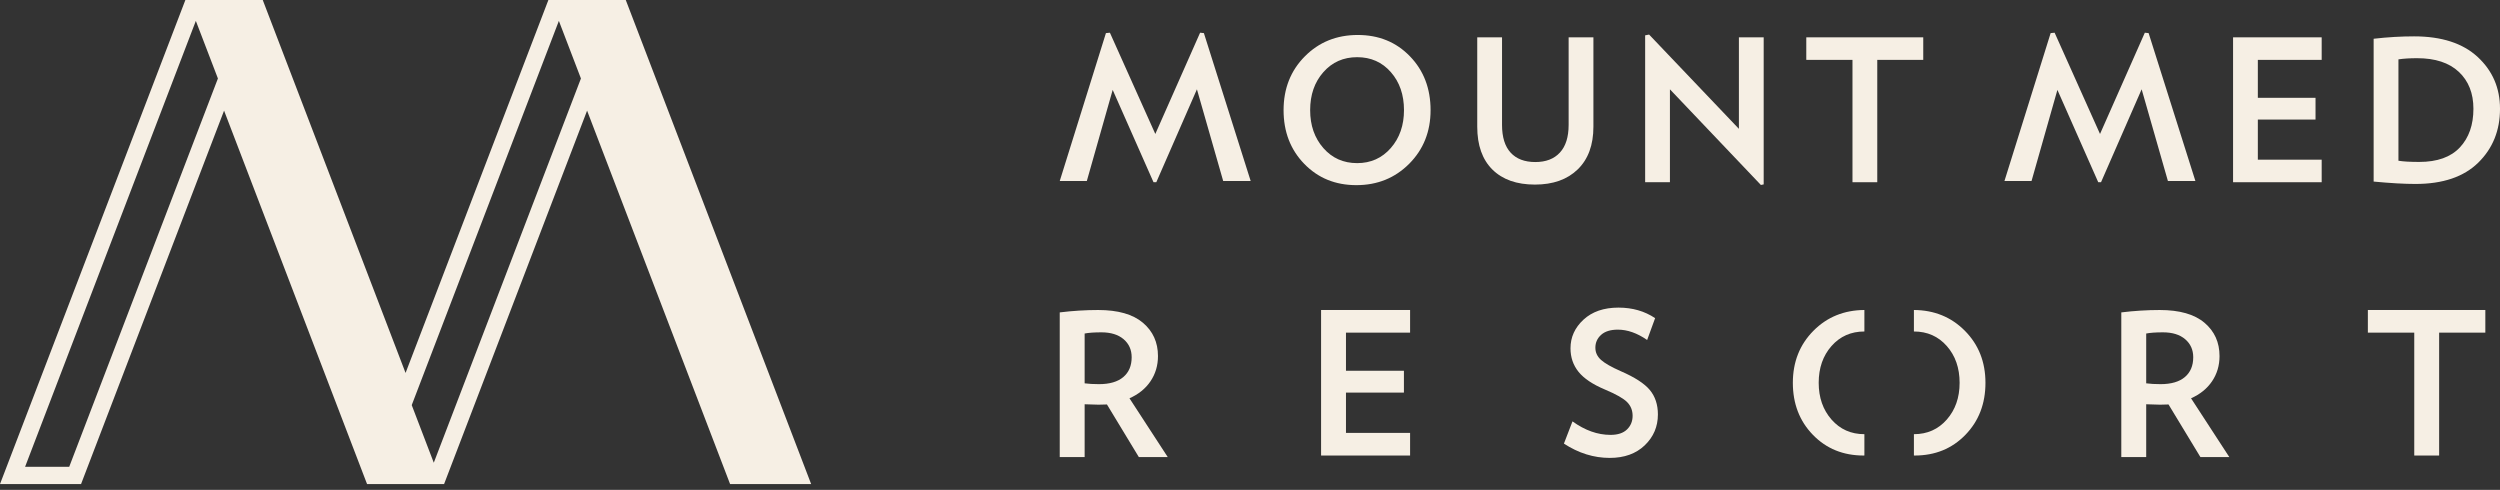<svg width="296" height="58" viewBox="0 0 296 58" fill="none" xmlns="http://www.w3.org/2000/svg"><rect x="0" y="0" width="296" height="58" fill="#333333" stroke="none"/><path fill-rule="evenodd" clip-rule="evenodd" d="M130.025 36.705C132.37 36.705 134.134 37.208 135.323 38.216C136.509 39.222 137.104 40.535 137.104 42.156C137.104 43.273 136.809 44.267 136.22 45.14C135.63 46.013 134.799 46.685 133.73 47.157L138.26 54.117H134.838L131.063 47.888C130.859 47.904 130.552 47.912 130.144 47.912L130.006 47.912C129.621 47.909 129.092 47.893 128.421 47.865V54.117H125.473V36.988C127.029 36.799 128.547 36.705 130.025 36.705ZM130.404 39.348C129.555 39.348 128.893 39.396 128.421 39.489V45.387C128.908 45.45 129.474 45.483 130.121 45.483C131.379 45.483 132.337 45.203 132.999 44.644C133.659 44.086 133.989 43.304 133.989 42.298C133.989 41.416 133.67 40.705 133.035 40.161C132.397 39.619 131.52 39.348 130.404 39.348Z" fill="#F6EFE4"/><path fill-rule="evenodd" clip-rule="evenodd" d="M166.955 53.935V51.255H159.363V46.483H166.224V43.898H159.363V39.384H166.955V36.703H156.416V53.935H166.955Z" fill="#F6EFE4"/><path fill-rule="evenodd" clip-rule="evenodd" d="M196.295 49.069C196.295 47.908 195.976 46.945 195.341 46.177C194.704 45.41 193.554 44.665 191.887 43.943C190.787 43.458 190.013 43.016 189.565 42.615C189.117 42.216 188.892 41.735 188.892 41.169C188.892 40.559 189.121 40.05 189.577 39.642C190.032 39.234 190.693 39.03 191.557 39.03C192.688 39.03 193.843 39.438 195.022 40.254L195.966 37.668C194.724 36.837 193.278 36.421 191.627 36.421C189.899 36.421 188.519 36.895 187.49 37.843C186.461 38.792 185.947 39.924 185.947 41.24C185.947 42.306 186.263 43.235 186.901 44.027C187.538 44.818 188.586 45.518 190.047 46.13C191.352 46.679 192.221 47.173 192.652 47.611C193.085 48.05 193.301 48.59 193.301 49.234C193.301 49.876 193.082 50.413 192.64 50.844C192.201 51.274 191.548 51.49 190.685 51.49C189.16 51.49 187.659 50.956 186.182 49.891L185.168 52.524C186.897 53.652 188.705 54.216 190.591 54.216C192.318 54.216 193.702 53.719 194.739 52.725C195.777 51.729 196.295 50.511 196.295 49.069Z" fill="#F6EFE4"/><path fill-rule="evenodd" clip-rule="evenodd" d="M255.715 36.705C258.059 36.705 259.824 37.208 261.012 38.216C262.199 39.222 262.792 40.535 262.792 42.156C262.792 43.273 262.499 44.267 261.909 45.14C261.319 46.013 260.489 46.685 259.42 47.157L263.95 54.117H260.528L256.753 47.888C256.548 47.904 256.241 47.912 255.832 47.912L255.695 47.912C255.31 47.909 254.782 47.893 254.11 47.865V54.117H251.162V36.988C252.719 36.799 254.236 36.705 255.715 36.705ZM256.093 39.348C255.242 39.348 254.582 39.396 254.11 39.489V45.387C254.598 45.45 255.164 45.483 255.81 45.483C257.068 45.483 258.027 45.203 258.688 44.644C259.348 44.086 259.679 43.304 259.679 42.298C259.679 41.416 259.36 40.705 258.722 40.161C258.086 39.619 257.21 39.348 256.093 39.348Z" fill="#F6EFE4"/><path fill-rule="evenodd" clip-rule="evenodd" d="M294.264 39.384V36.703H280.355V39.384H285.848V53.935H288.794V39.384H294.264Z" fill="#F6EFE4"/><path fill-rule="evenodd" clip-rule="evenodd" d="M220.744 36.703C218.34 36.72 216.33 37.534 214.718 39.156C213.088 40.796 212.273 42.853 212.273 45.327C212.273 47.802 213.066 49.856 214.648 51.486C216.233 53.119 218.235 53.935 220.656 53.935C220.686 53.935 220.714 53.928 220.744 53.928V51.407C219.162 51.407 217.865 50.831 216.853 49.677C215.841 48.522 215.333 47.073 215.333 45.327C215.333 43.566 215.841 42.112 216.853 40.967C217.865 39.821 219.162 39.248 220.744 39.248V36.703Z" fill="#F6EFE4"/><path fill-rule="evenodd" clip-rule="evenodd" d="M226.607 36.703C229.011 36.72 231.022 37.534 232.633 39.156C234.264 40.796 235.078 42.853 235.078 45.327C235.078 47.802 234.286 49.856 232.703 51.486C231.119 53.119 229.117 53.935 226.696 53.935C226.665 53.935 226.638 53.928 226.607 53.928V51.407C228.19 51.407 229.487 50.831 230.499 49.677C231.511 48.522 232.018 47.073 232.018 45.327C232.018 43.566 231.511 42.112 230.499 40.967C229.487 39.821 228.19 39.248 226.607 39.248V36.703Z" fill="#F6EFE4"/><path fill-rule="evenodd" clip-rule="evenodd" d="M160.759 4.141C163.248 4.141 165.308 4.981 166.936 6.666C168.565 8.349 169.38 10.475 169.38 13.043C169.38 15.578 168.537 17.692 166.855 19.384C165.17 21.075 163.085 21.921 160.594 21.921C158.104 21.921 156.046 21.078 154.418 19.396C152.788 17.713 151.975 15.595 151.975 13.043C151.975 10.49 152.812 8.367 154.488 6.678C156.164 4.986 158.254 4.141 160.759 4.141ZM160.689 6.771C159.059 6.771 157.726 7.361 156.684 8.545C155.642 9.726 155.122 11.225 155.122 13.043C155.122 14.843 155.642 16.338 156.684 17.529C157.726 18.719 159.059 19.314 160.689 19.314C162.3 19.314 163.629 18.719 164.67 17.529C165.71 16.338 166.232 14.843 166.232 13.043C166.232 11.225 165.716 9.726 164.681 8.545C163.647 7.361 162.317 6.771 160.689 6.771Z" fill="#F6EFE4"/><path fill-rule="evenodd" clip-rule="evenodd" d="M186.805 20.053C185.57 21.254 183.88 21.855 181.736 21.855C179.578 21.855 177.9 21.262 176.702 20.076C175.506 18.891 174.906 17.199 174.906 14.999V4.42H177.84V14.788C177.84 16.239 178.181 17.335 178.861 18.075C179.542 18.816 180.517 19.186 181.782 19.186C183.035 19.186 184.006 18.813 184.694 18.063C185.382 17.314 185.726 16.224 185.726 14.788V4.42H188.66V14.999C188.66 17.166 188.042 18.852 186.805 20.053Z" fill="#F6EFE4"/><path fill-rule="evenodd" clip-rule="evenodd" d="M208.491 21.901L197.719 10.575V21.575H194.785V4.185L195.254 4.092L205.886 15.255V4.42H208.82V21.831L208.491 21.901Z" fill="#F6EFE4"/><path fill-rule="evenodd" clip-rule="evenodd" d="M222.268 7.089V21.575H219.334V7.089H213.865V4.42H227.713V7.089H222.268Z" fill="#F6EFE4"/><path fill-rule="evenodd" clip-rule="evenodd" d="M264.395 21.575V4.42H274.886V7.089H267.328V11.581H274.158V14.156H267.328V18.906H274.886V21.575H264.395Z" fill="#F6EFE4"/><path fill-rule="evenodd" clip-rule="evenodd" d="M285.83 4.305C289.087 4.305 291.597 5.12 293.358 6.748C295.119 8.376 296.001 10.419 296.001 12.878C296.001 15.445 295.143 17.572 293.428 19.255C291.714 20.939 289.235 21.78 285.994 21.78C284.679 21.78 283.027 21.686 281.039 21.498V4.588C282.698 4.398 284.296 4.305 285.83 4.305ZM286.183 6.89C285.322 6.89 284.586 6.936 283.975 7.029V19.031C284.555 19.127 285.377 19.173 286.441 19.173C288.57 19.173 290.171 18.602 291.244 17.459C292.316 16.315 292.853 14.789 292.853 12.878C292.853 11.046 292.277 9.59 291.126 8.509C289.975 7.428 288.328 6.89 286.183 6.89Z" fill="#F6EFE4"/><path fill-rule="evenodd" clip-rule="evenodd" d="M130.942 3.919L131.413 3.873L136.789 15.862L142.092 3.873L142.54 3.919L148.081 21.434H144.827L141.716 10.573L136.906 21.575H136.576L131.742 10.643L128.679 21.434H125.473L130.942 3.919Z" fill="#F6EFE4"/><path fill-rule="evenodd" clip-rule="evenodd" d="M237.326 21.434H240.533L243.597 10.643L248.431 21.575H248.761L253.571 10.573L256.682 21.434H259.936L254.396 3.919L253.947 3.873L248.642 15.862L243.267 3.873L242.797 3.919L237.326 21.434Z" fill="#F6EFE4"/><path d="M31.109 0L31.277 0.438L48.019 44.157L64.761 0.438L64.929 0H74.091L74.259 0.438L95.686 56.388L96.04 57.314H86.442L86.275 56.876L69.511 13.1L52.747 56.876L52.579 57.314H43.46L43.292 56.876L26.53 13.1L9.764 56.876L9.597 57.314H0L0.355 56.388L21.781 0.438L21.949 0H31.109ZM23.188 2.472L2.97 55.27H8.195L25.801 9.292L23.188 2.472ZM66.171 2.472L48.749 47.965L51.36 54.787L68.782 9.292L66.171 2.472Z" fill="#F6EFE4"/></svg>